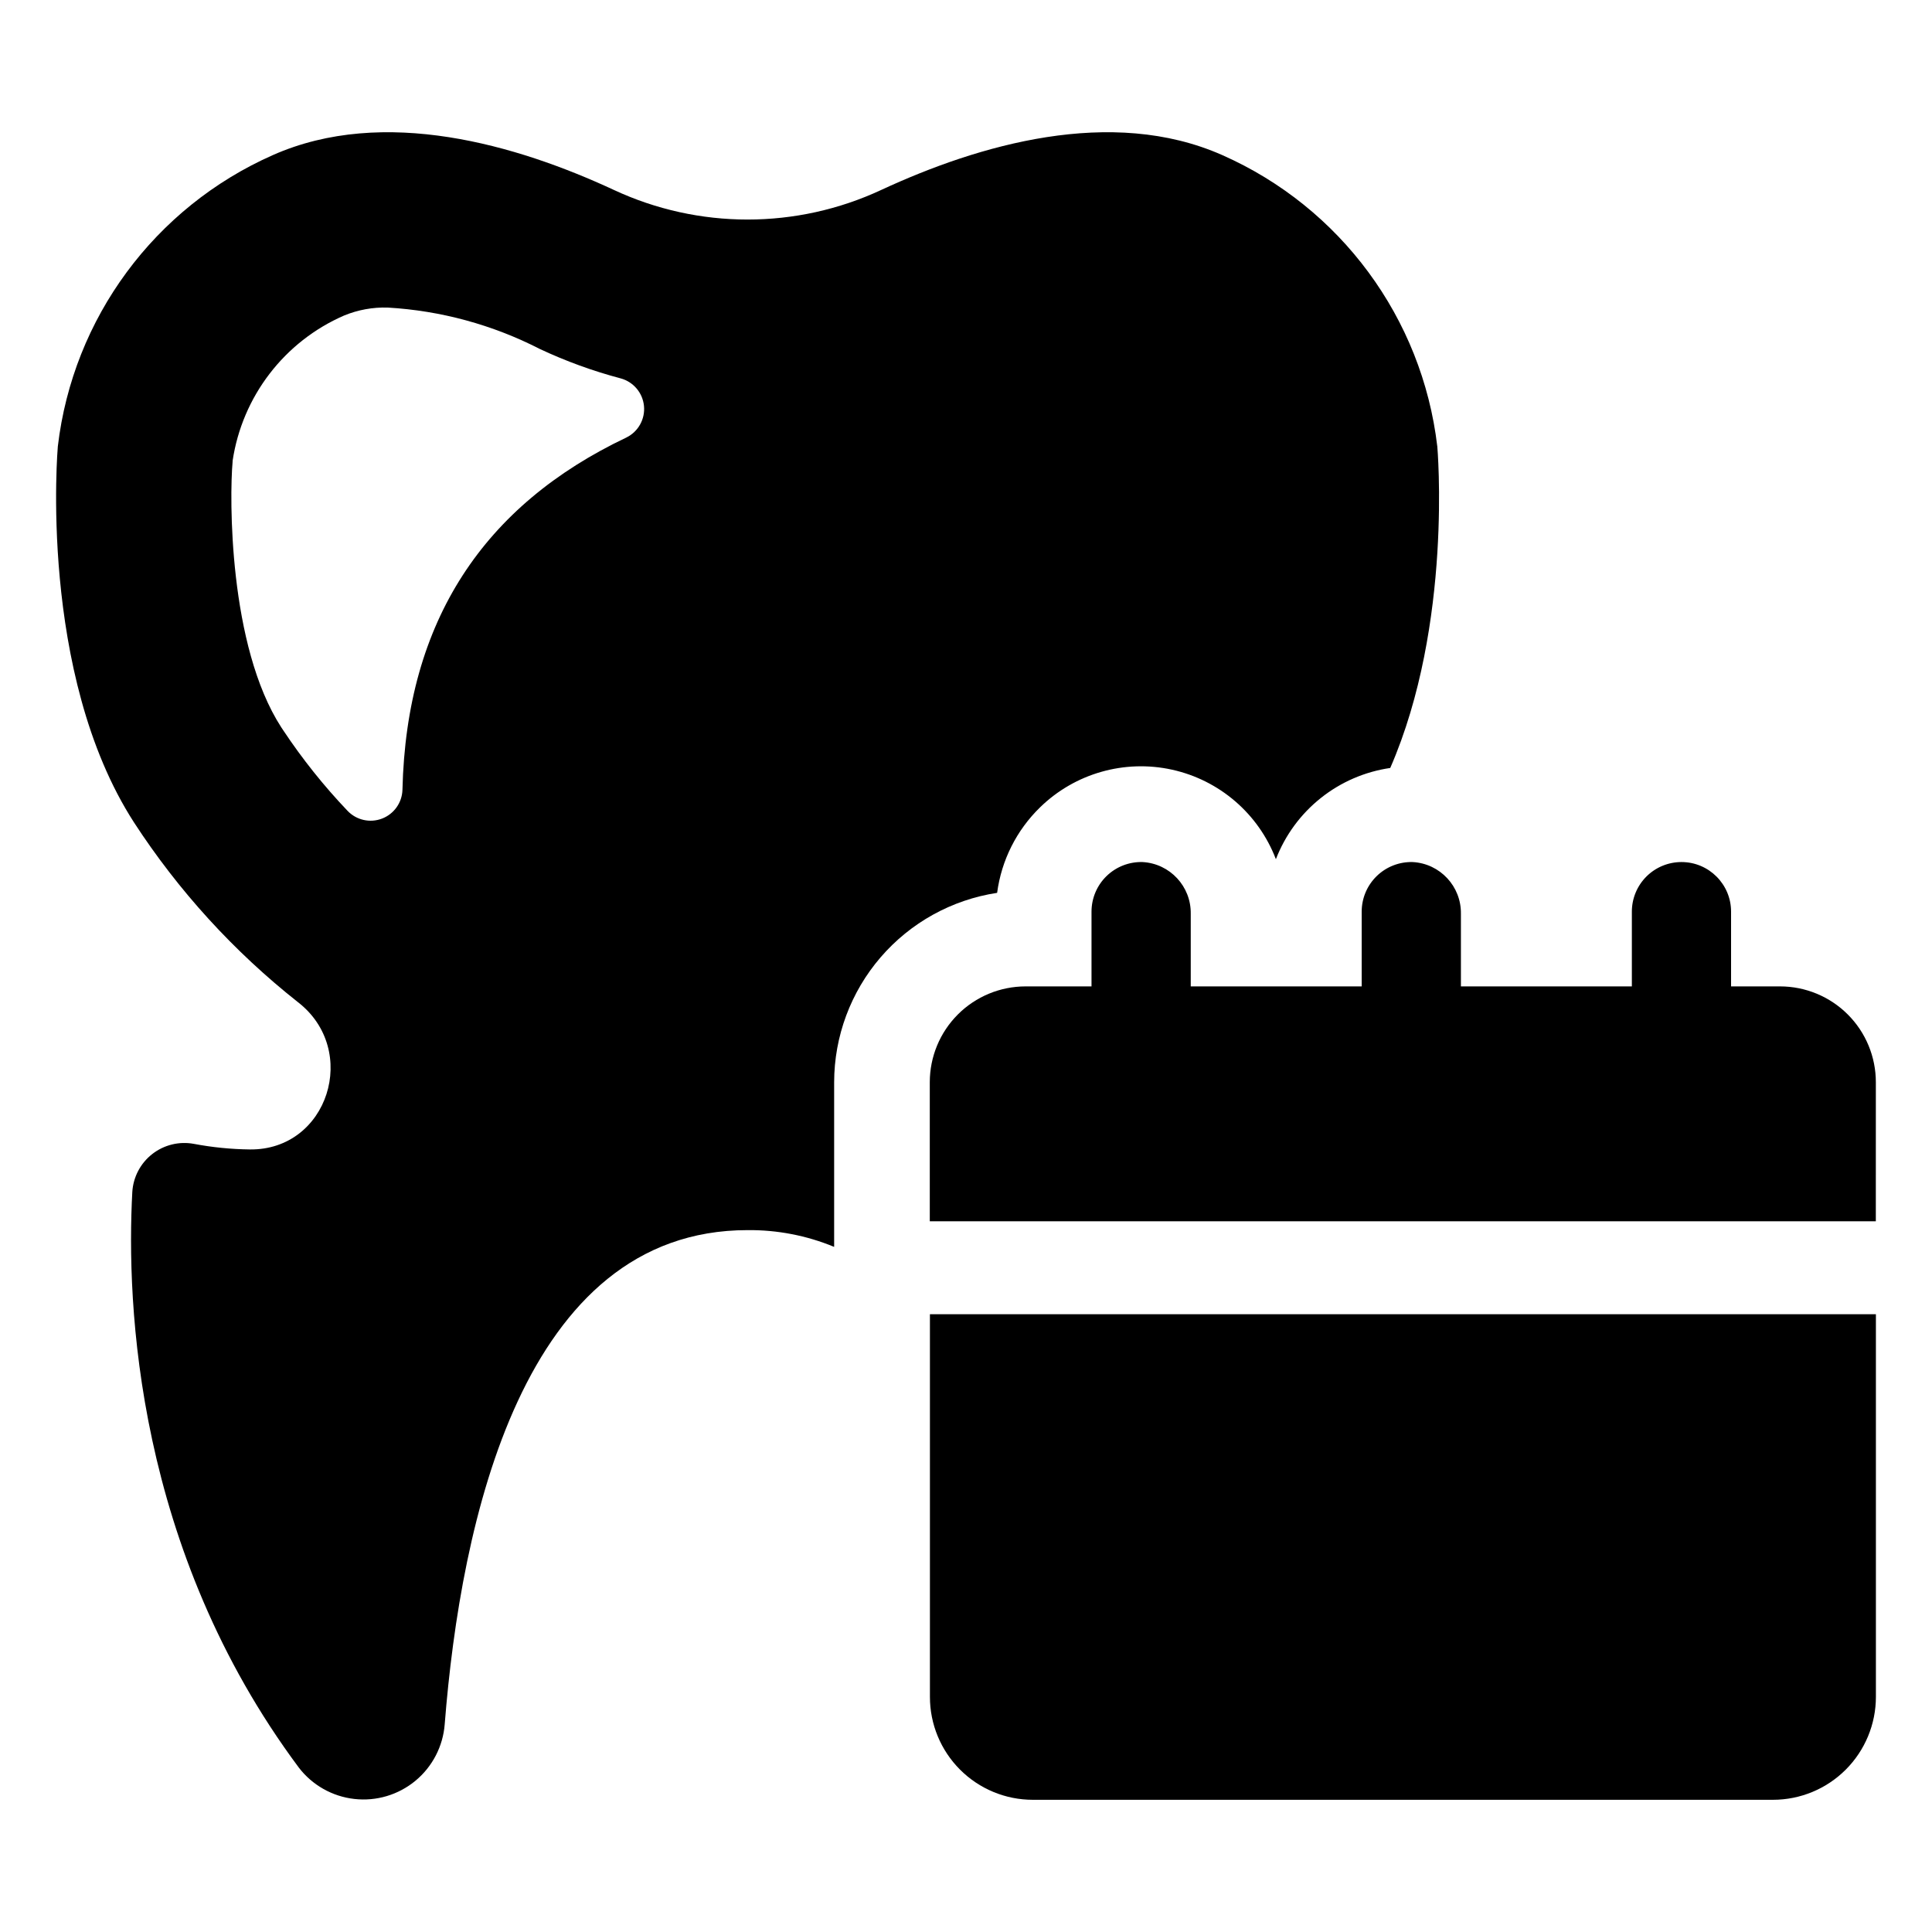 <?xml version="1.0" encoding="UTF-8"?>
<!-- Uploaded to: ICON Repo, www.iconrepo.com, Generator: ICON Repo Mixer Tools -->
<svg fill="#000000" width="800px" height="800px" version="1.1" viewBox="144 144 512 512" xmlns="http://www.w3.org/2000/svg">
 <g>
  <path d="m419.62 357.96c9.227-9.004 22.367-12.758 34.957-9.992 12.59 2.769 22.945 11.684 27.547 23.727 2.453-6.356 6.551-11.945 11.879-16.191 5.324-4.25 11.684-7.004 18.426-7.984 16.652-38.207 12.469-85.242 12.469-85.242h-0.004c-4.004-33.988-25.668-63.332-56.969-77.172-29.457-13.059-64.66-2.703-90.355 9.215-22.477 10.48-48.441 10.48-70.918 0-25.652-11.918-60.898-22.273-90.355-9.215-31.301 13.84-52.965 43.184-56.969 77.172 0 0-5.324 60.184 20.199 99.695 11.785 18.117 26.445 34.191 43.406 47.59 16.441 12.68 8.031 39.305-12.723 39.051-4.977-0.059-9.941-0.555-14.832-1.48-3.898-0.723-7.914 0.262-11.035 2.703-3.121 2.441-5.043 6.106-5.281 10.059-1.605 29.793 0.973 94.582 44.121 152.52v0.004c3.57 4.656 8.879 7.66 14.707 8.32 5.828 0.664 11.676-1.074 16.195-4.812s7.324-9.156 7.769-15.004c4.227-53.715 20.668-130.93 80.254-130.93 7.871-0.078 15.676 1.43 22.949 4.438v-43.613c0.012-12.152 4.375-23.895 12.297-33.105 7.926-9.211 18.883-15.277 30.895-17.102 1.141-8.613 5.144-16.594 11.371-22.652zm-109.63-98.008c-37.699 17.918-58.281 48.477-59.336 93.359-0.102 3.398-2.234 6.406-5.414 7.625-3.176 1.219-6.773 0.414-9.125-2.047-6.305-6.617-12.02-13.773-17.074-21.387l-0.508-0.762c-13.988-21.637-13.734-61.027-12.891-70.367v-0.254l0.004 0.004c2.555-17.066 13.715-31.617 29.539-38.504 3.668-1.508 7.613-2.231 11.582-2.109 14.055 0.816 27.789 4.559 40.316 10.984 6.883 3.227 14.039 5.832 21.383 7.777 3.387 0.91 5.856 3.824 6.195 7.312 0.34 3.492-1.523 6.824-4.672 8.367z"/>
  <path d="m641.12 430.8c0-6.734-2.672-13.195-7.438-17.957-4.762-4.762-11.223-7.438-17.957-7.438h-12.973v-19.809c0-7.258-5.887-13.145-13.145-13.145h-0.004c-3.484 0-6.828 1.383-9.297 3.848-2.465 2.469-3.848 5.812-3.848 9.297v19.805l-45.301 0.004v-19.254c0.105-7.242-5.516-13.285-12.746-13.695-3.555-0.109-7.004 1.227-9.555 3.703-2.555 2.477-3.996 5.883-3.996 9.441v19.805h-45.301v-19.254c0.109-7.242-5.512-13.281-12.742-13.695-3.559-0.109-7.004 1.227-9.559 3.703-2.555 2.477-3.996 5.883-3.996 9.438v19.805l-17.465 0.004c-6.734 0-13.191 2.676-17.957 7.438-4.762 4.762-7.438 11.223-7.438 17.957v36.848h250.71z"/>
  <path d="m390.44 492.29v101.39c-0.008 7.231 2.863 14.168 7.973 19.285 5.109 5.117 12.043 7.996 19.273 8h196.18c7.234-0.004 14.168-2.879 19.281-7.996 5.113-5.117 7.988-12.055 7.988-19.289v-101.39z"/>
 </g>
</svg>